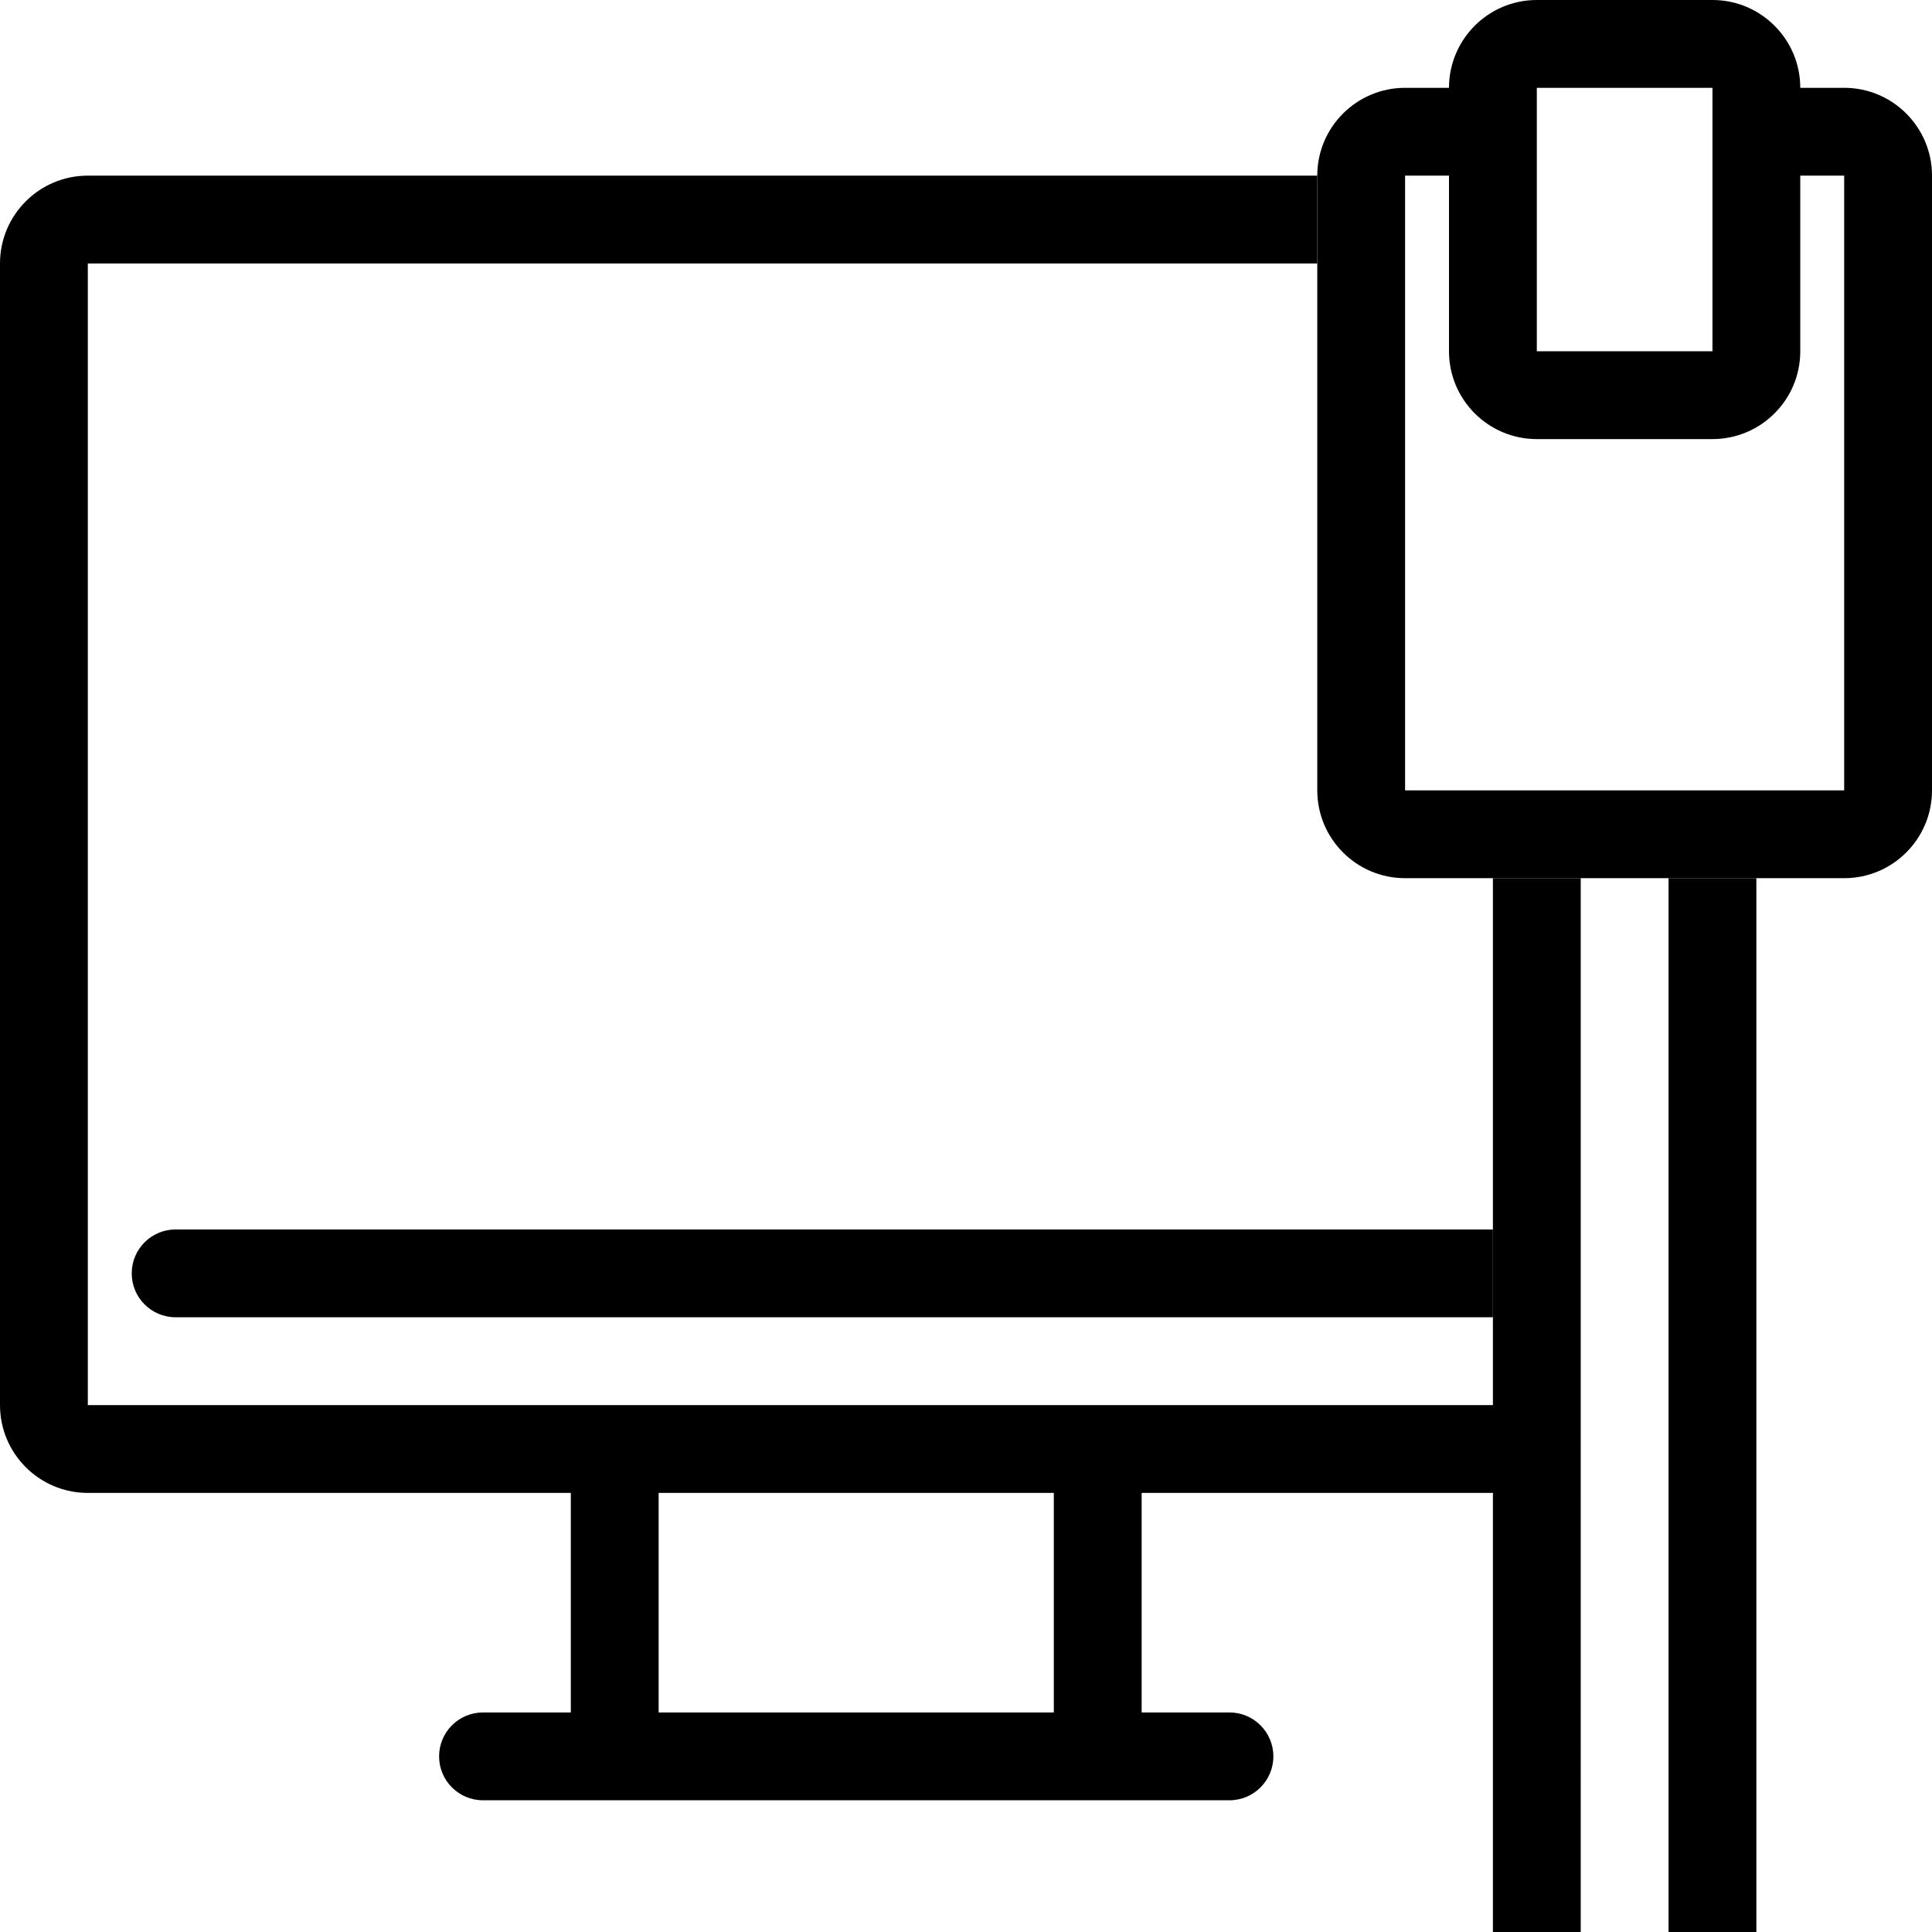 <?xml version='1.0' encoding='iso-8859-1'?>
<svg version="1.1" xmlns="http://www.w3.org/2000/svg" viewBox="0 0 44 44" xmlns:xlink="http://www.w3.org/1999/xlink" enable-background="new 0 0 44 44">
  <g>
    <g>
      <path fill-rule="evenodd" d="m42,2h-1c0-1.104-0.896-2-2-2h-4c-1.104,0-2,0.896-2,2h-1c-1.104,0-2,0.896-2,2v14c0,1.104 0.896,2 2,2h10c1.104,0 2-0.896 2-2v-14c0-1.104-0.896-2-2-2zm-7,0h4v6h-4v-6zm7,16h-10v-14h1v4c0,1.104 0.896,2 2,2h4c1.104,0 2-0.896 2-2v-4h1v14zm-39,11c0,0.553 0.448,1 1,1h30v-2h-30c-0.552,0-1,0.447-1,1z"/>
    </g>
  </g>
  <g>
    <g>
      <path d="M38,20v24h2V20H38z M34,32H2V6h28V4H2C0.896,4,0,4.896,0,6v26c0,1.104,0.896,2,2,2h11v5h-2c-0.552,0-1,0.447-1,1    c0,0.553,0.448,1,1,1h17c0.552,0,1-0.447,1-1c0-0.553-0.448-1-1-1h-2v-5h8v10h2V20h-2V32z M24,39h-9v-5h9V39z"/>
    </g>
  </g>
</svg>
